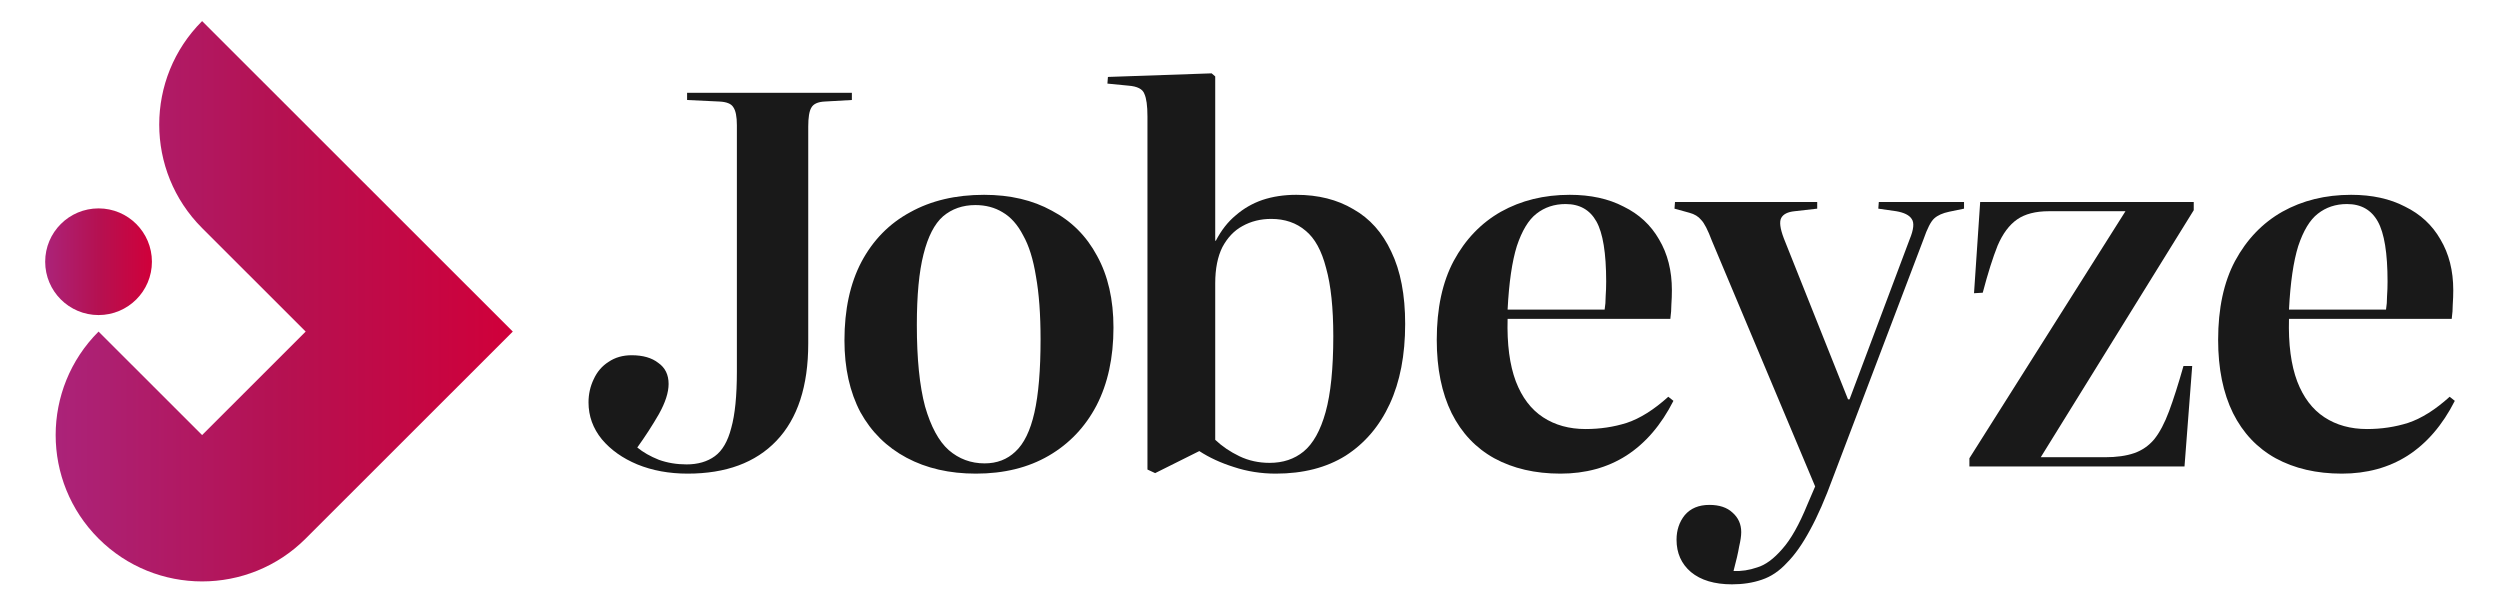 <svg width="830" height="200" viewBox="0 0 830 200" fill="none" xmlns="http://www.w3.org/2000/svg">
<path d="M32.719 104.601C42.505 104.601 50.438 96.673 50.438 86.893C50.438 77.114 42.505 69.186 32.719 69.186C22.933 69.186 15 77.114 15 86.893C15 96.673 22.933 104.601 32.719 104.601Z" fill="url(#paint0_linear_607_3195)"/>
<path d="M170.25 110.082L67.102 7C48.117 25.972 48.117 56.749 67.102 75.722L101.485 110.082L67.102 144.443L32.719 110.082C13.734 129.054 13.734 159.831 32.719 178.804C51.703 197.776 82.5 197.776 101.485 178.804L170.25 110.082Z" fill="url(#paint1_linear_607_3195)"/>
<path d="M777.498 157.245C769.09 157.245 761.761 155.543 755.511 152.14C749.375 148.737 744.66 143.746 741.365 137.166C738.069 130.473 736.422 122.363 736.422 112.834C736.422 102.397 738.297 93.662 742.046 86.629C745.91 79.483 751.137 74.038 757.727 70.294C764.431 66.551 772.044 64.679 780.566 64.679C787.498 64.679 793.463 65.983 798.463 68.593C803.576 71.088 807.496 74.718 810.223 79.483C813.064 84.247 814.484 89.862 814.484 96.328C814.484 97.916 814.427 99.505 814.314 101.093C814.314 102.567 814.2 104.156 813.973 105.857H759.943C759.716 114.252 760.625 121.171 762.67 126.617C764.715 131.948 767.726 135.919 771.703 138.528C775.68 141.137 780.396 142.441 785.85 142.441C790.622 142.441 795.167 141.761 799.485 140.399C803.917 138.925 808.519 136.032 813.291 131.721L814.995 133.083C810.905 141.137 805.678 147.206 799.315 151.289C793.065 155.26 785.793 157.245 777.498 157.245ZM759.943 102.794H792.156C792.384 101.433 792.497 99.958 792.497 98.37C792.611 96.782 792.668 95.137 792.668 93.436C792.668 84.02 791.588 77.384 789.429 73.527C787.27 69.67 783.862 67.742 779.203 67.742C775.453 67.742 772.215 68.819 769.488 70.975C766.874 73.017 764.715 76.59 763.011 81.695C761.42 86.799 760.397 93.833 759.943 102.794Z" fill="#191919"/>
<path d="M653.84 154.864V152.141L705.654 70.125H680.258C675.827 70.125 672.304 71.032 669.691 72.847C667.078 74.662 664.919 77.555 663.214 81.525C661.623 85.496 659.976 90.714 658.271 97.18L655.374 97.35L657.419 67.062H728.323V69.784L677.531 151.801H698.836C702.7 151.801 705.938 151.347 708.552 150.44C711.165 149.532 713.381 148.001 715.199 145.845C717.017 143.576 718.665 140.457 720.142 136.487C721.619 132.516 723.21 127.525 724.914 121.513H727.812L725.255 154.864H653.84Z" fill="#191919"/>
<path d="M575.019 194C569.224 194 564.679 192.639 561.384 189.916C558.202 187.194 556.611 183.62 556.611 179.196C556.611 176.02 557.52 173.297 559.339 171.029C561.27 168.76 563.997 167.625 567.52 167.625C570.815 167.625 573.372 168.476 575.19 170.178C577.121 171.879 578.087 174.035 578.087 176.644C578.087 177.892 577.86 179.48 577.405 181.408C577.064 183.45 576.44 186.173 575.53 189.576C578.144 189.689 580.757 189.292 583.371 188.385C586.098 187.591 588.882 185.549 591.722 182.259C594.563 179.083 597.347 174.148 600.074 167.455L602.631 161.5L568.372 79.994C567.008 76.364 565.815 74.038 564.793 73.017C563.884 71.883 562.577 71.089 560.872 70.635L555.93 69.274L556.1 67.062H603.313V69.274L595.813 70.125C593.541 70.352 592.063 71.089 591.382 72.337C590.7 73.585 590.984 75.853 592.234 79.143L613.539 132.573H614.05L633.992 79.483C635.356 76.194 635.583 73.925 634.674 72.677C633.878 71.429 632.174 70.579 629.561 70.125L623.595 69.274L623.766 67.062H652.059V69.274L647.116 70.295C644.957 70.749 643.309 71.486 642.173 72.507C641.037 73.528 639.844 75.853 638.594 79.483L608.596 158.437C605.983 165.584 603.426 171.426 600.926 175.963C598.426 180.614 595.87 184.244 593.256 186.853C590.757 189.576 587.973 191.448 584.905 192.469C581.95 193.49 578.655 194 575.019 194Z" fill="#191919"/>
<path d="M518.08 157.245C509.672 157.245 502.343 155.543 496.093 152.14C489.957 148.737 485.242 143.746 481.947 137.166C478.652 130.473 477.004 122.363 477.004 112.834C477.004 102.397 478.879 93.662 482.628 86.629C486.492 79.483 491.719 74.038 498.309 70.294C505.013 66.551 512.626 64.679 521.148 64.679C528.08 64.679 534.045 65.983 539.045 68.593C544.158 71.088 548.078 74.718 550.805 79.483C553.646 84.247 555.066 89.862 555.066 96.328C555.066 97.916 555.009 99.505 554.896 101.093C554.896 102.567 554.782 104.156 554.555 105.857H500.525C500.298 114.252 501.207 121.171 503.252 126.617C505.297 131.948 508.308 135.919 512.285 138.528C516.262 141.137 520.978 142.441 526.432 142.441C531.204 142.441 535.749 141.761 540.067 140.399C544.499 138.925 549.101 136.032 553.873 131.721L555.578 133.083C551.487 141.137 546.26 147.206 539.897 151.289C533.647 155.26 526.375 157.245 518.08 157.245ZM500.525 102.794H532.738C532.966 101.433 533.079 99.958 533.079 98.37C533.193 96.782 533.25 95.137 533.25 93.436C533.25 84.02 532.17 77.384 530.011 73.527C527.852 69.67 524.444 67.742 519.785 67.742C516.035 67.742 512.797 68.819 510.07 70.975C507.456 73.017 505.297 76.59 503.593 81.695C502.002 86.799 500.979 93.833 500.525 102.794Z" fill="#191919"/>
<path d="M383.511 157.075L380.955 155.884V38.645C380.955 35.128 380.614 32.633 379.932 31.158C379.364 29.57 377.603 28.662 374.648 28.436L367.66 27.755L367.831 25.543L402.26 24.352L403.453 25.373V79.823L403.623 79.993C405.441 76.477 407.657 73.641 410.271 71.486C412.884 69.217 415.838 67.515 419.134 66.381C422.542 65.246 426.292 64.679 430.383 64.679C437.655 64.679 443.961 66.267 449.302 69.444C454.756 72.507 458.96 77.214 461.914 83.567C464.982 89.919 466.516 97.917 466.516 107.559C466.516 117.882 464.812 126.73 461.403 134.104C457.994 141.477 453.108 147.206 446.745 151.29C440.382 155.26 432.655 157.245 423.565 157.245C418.679 157.245 414.02 156.508 409.589 155.033C405.271 153.672 401.464 151.914 398.169 149.758L383.511 157.075ZM421.52 153.672C425.951 153.672 429.701 152.424 432.769 149.929C435.95 147.32 438.393 142.952 440.098 136.826C441.802 130.701 442.655 122.306 442.655 111.643C442.655 102.228 441.859 94.684 440.268 89.012C438.791 83.227 436.519 79.086 433.451 76.59C430.383 73.981 426.576 72.677 422.031 72.677C418.509 72.677 415.327 73.471 412.486 75.059C409.759 76.534 407.544 78.859 405.839 82.035C404.248 85.212 403.453 89.239 403.453 94.117V146.015C405.725 148.17 408.396 149.985 411.464 151.46C414.532 152.935 417.884 153.672 421.52 153.672Z" fill="#191919"/>
<path d="M323.992 157.245C315.243 157.245 307.573 155.487 300.983 151.97C294.392 148.454 289.279 143.406 285.643 136.826C282.121 130.133 280.359 122.192 280.359 113.004C280.359 102.794 282.234 94.116 285.984 86.97C289.847 79.71 295.245 74.208 302.176 70.464C309.107 66.607 317.288 64.679 326.72 64.679C335.355 64.679 342.855 66.437 349.218 69.954C355.695 73.357 360.694 78.348 364.217 84.928C367.853 91.507 369.671 99.448 369.671 108.75C369.671 118.733 367.796 127.354 364.046 134.614C360.297 141.761 355.013 147.319 348.195 151.289C341.378 155.26 333.31 157.245 323.992 157.245ZM326.89 153.842C330.981 153.842 334.389 152.537 337.116 149.928C339.957 147.319 342.059 143.008 343.423 136.996C344.786 130.984 345.468 122.873 345.468 112.664C345.468 104.383 344.957 97.406 343.934 91.734C343.025 86.062 341.605 81.525 339.673 78.121C337.855 74.605 335.583 72.052 332.855 70.464C330.242 68.876 327.231 68.082 323.822 68.082C319.618 68.082 316.039 69.33 313.084 71.826C310.243 74.321 308.085 78.518 306.607 84.417C305.13 90.203 304.392 98.03 304.392 107.899C304.392 119.13 305.301 128.148 307.119 134.954C309.05 141.647 311.664 146.468 314.959 149.418C318.368 152.367 322.345 153.842 326.89 153.842Z" fill="#191919"/>
<path d="M228.282 157.245C222.146 157.245 216.578 156.224 211.579 154.182C206.693 152.141 202.773 149.361 199.818 145.845C196.864 142.215 195.387 138.131 195.387 133.593C195.387 130.871 195.955 128.318 197.091 125.936C198.227 123.441 199.875 121.512 202.034 120.151C204.193 118.676 206.75 117.939 209.704 117.939C213.454 117.939 216.408 118.79 218.567 120.491C220.839 122.079 221.976 124.405 221.976 127.468C221.976 130.304 220.896 133.65 218.737 137.507C216.578 141.25 214.192 144.937 211.579 148.567C213.51 150.155 215.897 151.517 218.737 152.651C221.578 153.672 224.646 154.182 227.941 154.182C231.691 154.182 234.816 153.275 237.315 151.46C239.815 149.645 241.633 146.525 242.77 142.101C244.019 137.677 244.644 131.438 244.644 123.384V41.538C244.644 38.702 244.247 36.716 243.451 35.582C242.77 34.448 241.236 33.824 238.849 33.71L228.112 33.2V30.818H282.823V33.2L273.79 33.71C271.517 33.824 270.04 34.504 269.358 35.752C268.677 36.887 268.336 38.985 268.336 42.048V114.025C268.336 128.205 264.813 138.982 257.768 146.355C250.837 153.615 241.008 157.245 228.282 157.245Z" fill="#191919"/>
<defs>
<linearGradient id="paint0_linear_607_3195" x1="50.438" y1="86.893" x2="15" y2="86.893" gradientUnits="userSpaceOnUse">
<stop stop-color="#D0003A"/>
<stop offset="0.5" stop-color="#B51151"/>
<stop offset="1" stop-color="#AB2379"/>
</linearGradient>
<linearGradient id="paint1_linear_607_3195" x1="170.25" y1="100.016" x2="18.48" y2="100.016" gradientUnits="userSpaceOnUse">
<stop stop-color="#D0003A"/>
<stop offset="0.5" stop-color="#B51151"/>
<stop offset="1" stop-color="#AB2379"/>
</linearGradient>
</defs>
</svg>
